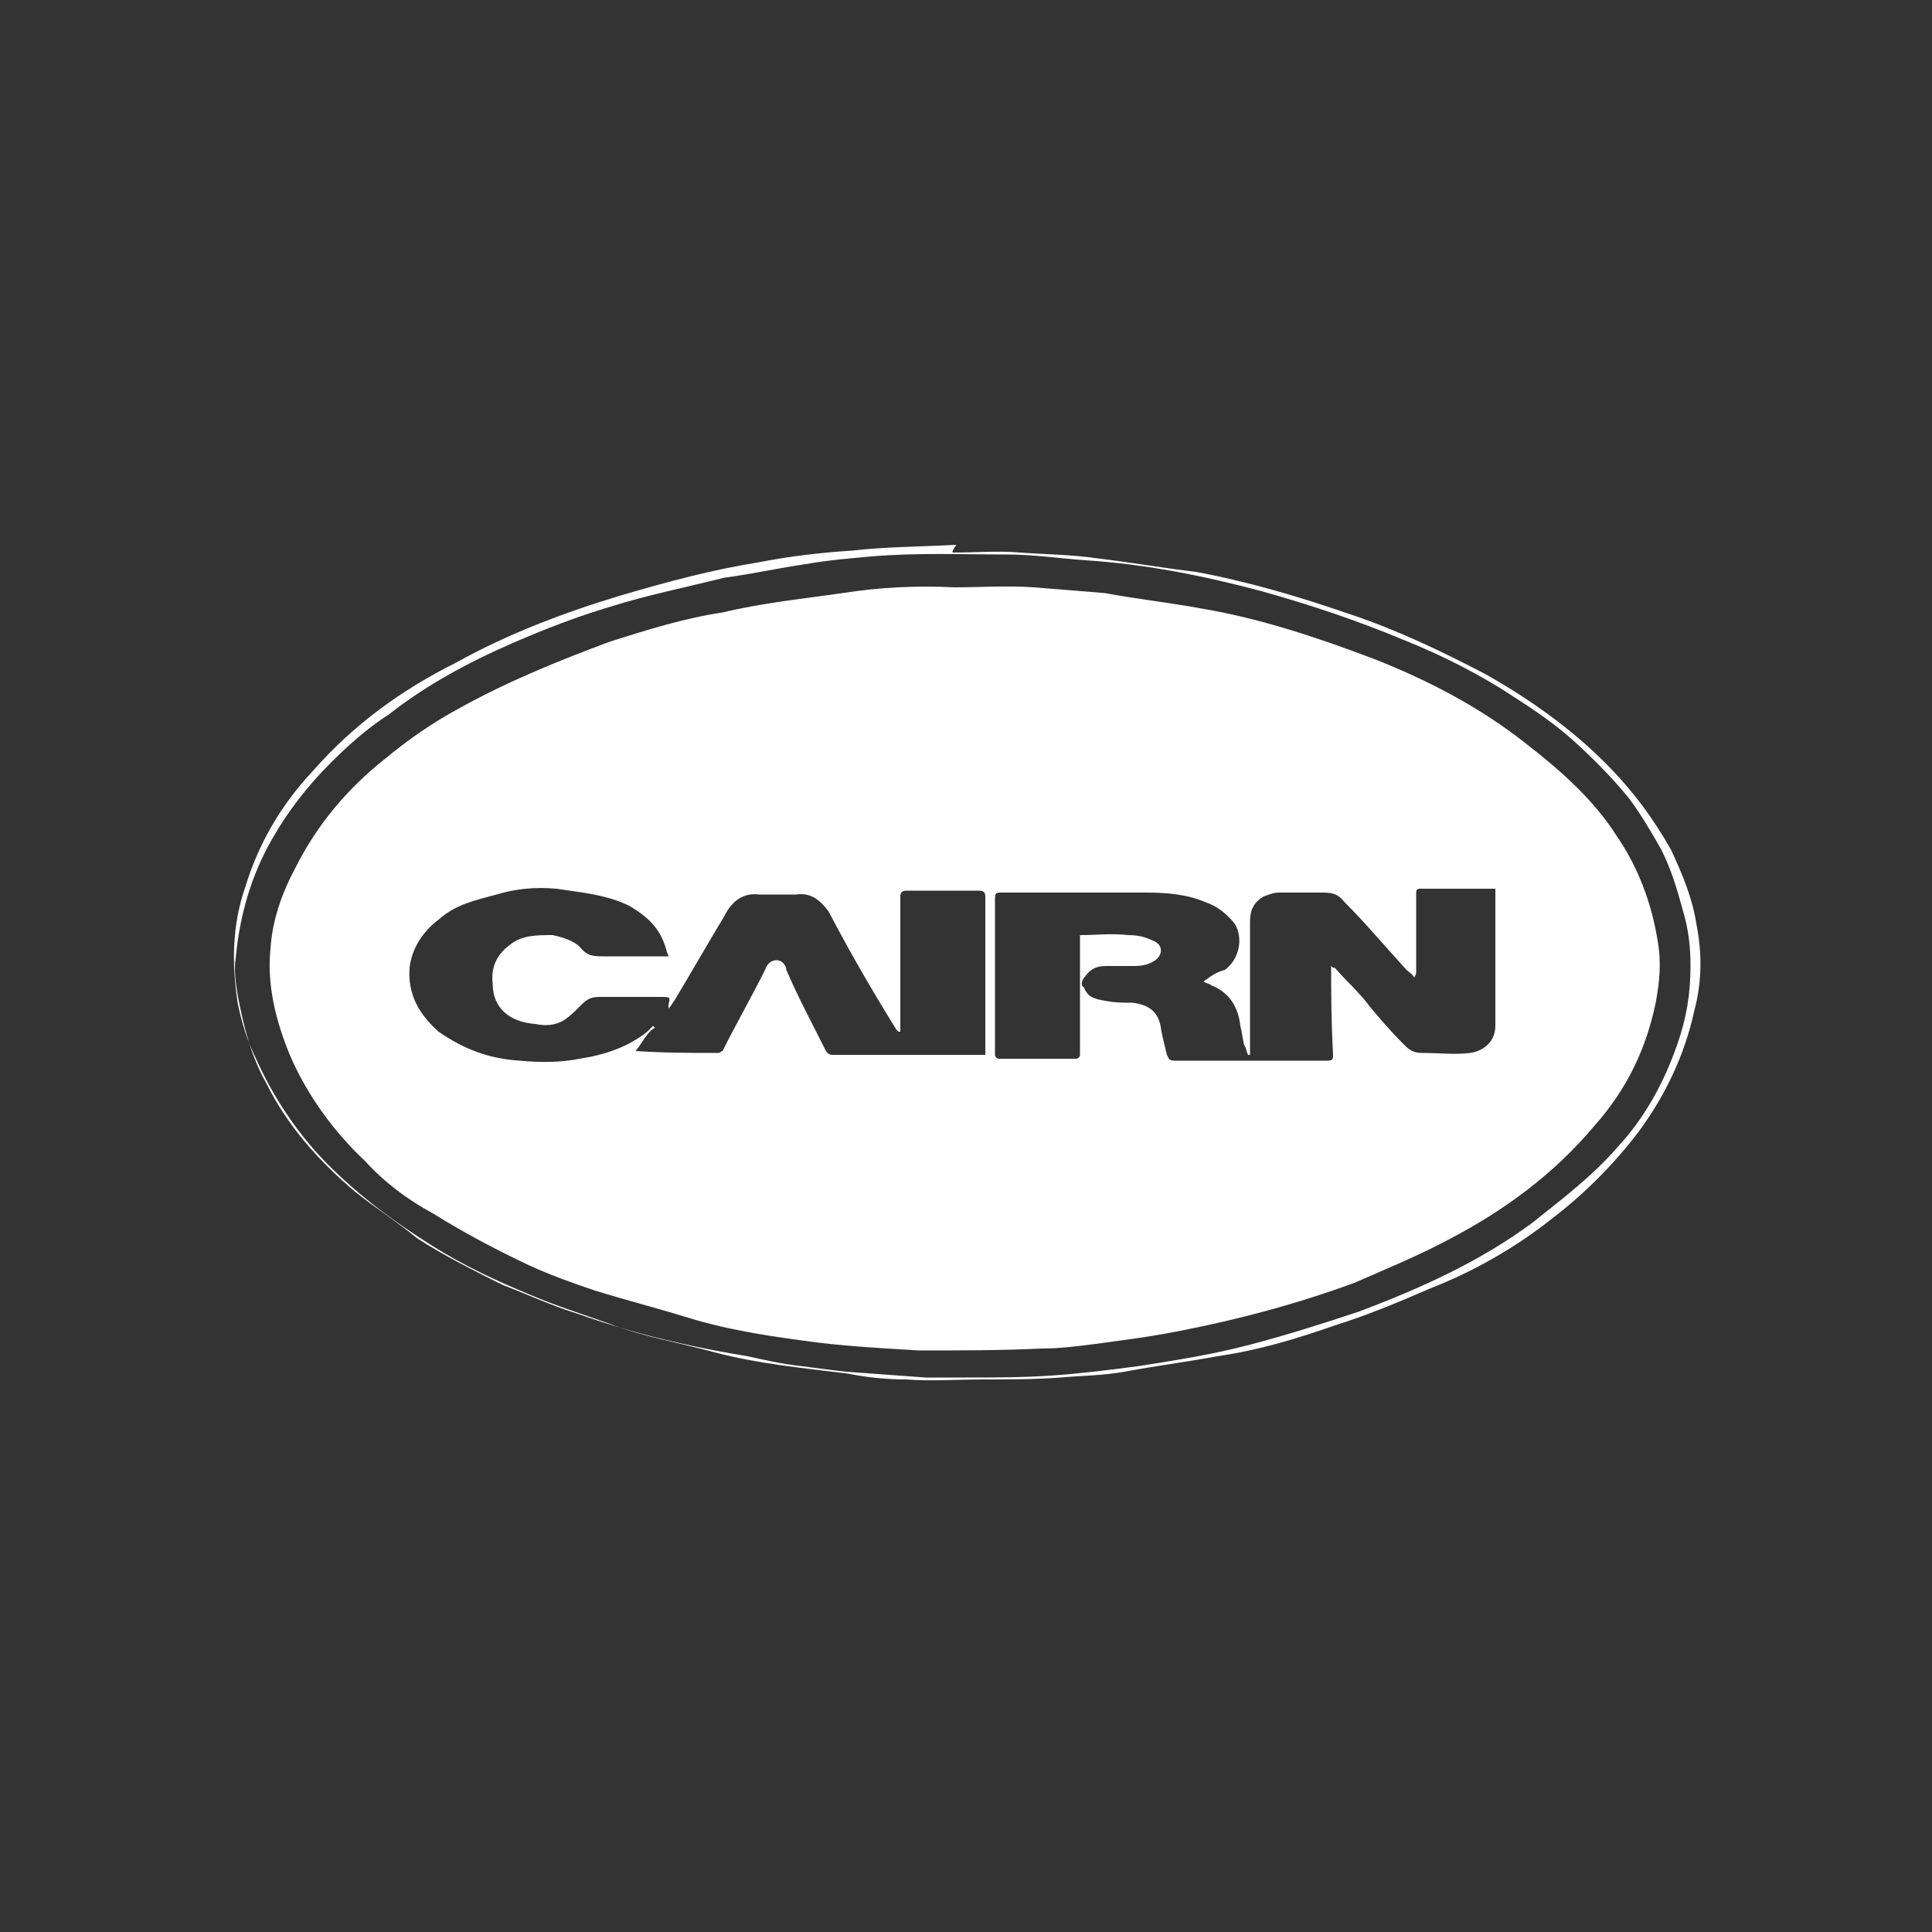 <?xml version="1.0" encoding="UTF-8"?>
<!-- Generator: Adobe Illustrator 27.9.0, SVG Export Plug-In . SVG Version: 6.00 Build 0)  -->
<svg xmlns="http://www.w3.org/2000/svg" xmlns:xlink="http://www.w3.org/1999/xlink" version="1.1" id="Layer_1" x="0px" y="0px" viewBox="0 0 100 100" style="enable-background:new 0 0 100 100;" xml:space="preserve">
<rect x="0" y="0" width="100" height="100" fill="#333333" stroke="none"/>
<style type="text/css">
	.st0{fill:#FFFFFF;}
</style>
<g>
	<g>
		<path class="st0" d="M49.3,28.6c1.2,0,2.4-0.1,3.5,0c1.4,0.1,2.6,0.1,4,0.3c1.7,0.2,3.4,0.5,5.1,0.7c2.7,0.5,5.4,1.3,8,2.2    c2.4,0.8,4.7,1.9,7,3.1c2.3,1.3,4.4,2.8,6.2,4.6c1.4,1.4,2.5,2.9,3.4,4.5c0.6,1.3,1.1,2.5,1.3,3.8c0.3,1.5,0.3,3-0.1,4.5    c-0.5,2.3-1.5,4.4-2.9,6.3c-1.3,1.7-2.8,3.2-4.5,4.5c-1.9,1.5-4,2.7-6.3,3.6c-1.6,0.7-3.3,1.4-4.9,1.9c-2,0.7-4,1.3-6.1,1.6    c-1.6,0.3-3.2,0.5-4.8,0.8c-1.1,0.2-2.2,0.2-3.3,0.3c-1.4,0.1-2.6,0.1-4,0.1s-2.7,0.1-4,0c-1,0-2-0.1-3-0.3    c-2.4-0.3-4.6-0.5-6.9-1.1c-1.8-0.5-3.7-0.8-5.5-1.5c-1.4-0.5-2.7-0.9-4.1-1.5c-1.7-0.7-3.4-1.5-5-2.5c-1.9-1.2-3.7-2.5-5.4-4.2    c-1.5-1.5-2.8-3.4-3.7-5.4c-0.5-1-0.8-2-1-3c-0.3-2-0.3-4,0.4-6c0.7-2.3,1.9-4.3,3.5-6c2.1-2.4,4.6-4.2,7.4-5.6    c2.7-1.5,5.6-2.6,8.6-3.5c2.4-0.7,4.6-1.3,7.1-1.7c1.5-0.3,3.2-0.5,4.8-0.6c1.7-0.2,3.5-0.2,5.4-0.3    C49.3,28.5,49.3,28.5,49.3,28.6z M50,71.3L50,71.3c1.5,0,2.9,0,4.4-0.1c1.5-0.1,3.1-0.3,4.6-0.5c1.9-0.3,3.8-0.6,5.7-1.1    c1.9-0.5,3.8-1.1,5.6-1.7c3.2-1.2,6.3-2.6,9-4.6c1.5-1.2,3.1-2.4,4.4-3.9c1.4-1.5,2.4-3.3,3.1-5.3c0.5-1.4,0.7-2.7,0.7-4.1    c0-1-0.1-1.9-0.4-2.9c-0.3-1.1-0.6-2.1-1.1-3.1c-0.5-0.9-1.1-1.9-1.7-2.7c-0.9-1.1-1.9-2.1-2.9-3c-0.9-0.8-1.9-1.5-3-2.2    c-1.8-1.2-3.8-2.2-5.8-3c-2.4-1-4.8-1.8-7.3-2.5c-3-0.8-6-1.4-9.1-1.6c-1.4-0.1-2.7-0.3-4.1-0.3c-2.4,0-4.6-0.1-7,0.1    c-1.1,0.1-2.3,0.2-3.4,0.4c-1.4,0.2-2.7,0.5-4.2,0.7c-2,0.5-4,0.9-5.9,1.5c-1.7,0.5-3.5,1.2-5.1,1.9c-2.3,1-4.5,2.2-6.4,3.7    c-1.1,0.7-2.1,1.6-3,2.5c-1.2,1.2-2.2,2.5-3,3.9c-1.1,1.9-1.7,4-1.9,6.2c-0.1,0.5,0,1.3,0.1,1.9c0.3,1.6,0.7,3.2,1.5,4.6    c1.1,2.2,2.7,4,4.6,5.6c1,0.8,2.1,1.5,3.2,2.4c1.4,0.9,2.8,1.6,4.4,2.4c1.3,0.5,2.6,1.1,3.9,1.5c1.7,0.6,3.4,1.1,5.2,1.5    c1.3,0.3,2.4,0.5,3.6,0.7c0.9,0.2,1.8,0.4,2.7,0.5c0.8,0.1,1.5,0.2,2.4,0.3c1.4,0.1,2.7,0.2,4.1,0.3C48.6,71.3,49.3,71.3,50,71.3z    "></path>
		<path class="st0" d="M49.4,30.4c1.4,0,2.7-0.1,4.1,0c1.3,0.1,2.5,0.2,3.7,0.3c1.6,0.3,3.4,0.5,5,0.8c3,0.5,6,1.5,8.9,2.6    c2.8,1.1,5.5,2.5,7.9,4.4c1.8,1.4,3.5,2.9,4.7,4.8c1.1,1.6,1.8,3.5,2.1,5.4c0.2,1.1,0.1,2.1-0.1,3.2c-0.5,2.4-1.5,4.5-3.2,6.4    c-2.1,2.5-4.7,4.4-7.6,5.9c-1.5,0.8-3.2,1.5-4.8,2.2c-3,1.1-6,1.9-9.1,2.5c-1.5,0.3-3.1,0.5-4.6,0.7c-0.8,0.1-1.6,0.2-2.5,0.2    c-2.1,0.1-4.2,0.1-6.3,0.1c-1.7-0.1-3.5-0.2-5.2-0.4c-2.3-0.3-4.5-0.6-6.8-1.3c-1.6-0.5-3.2-0.9-4.8-1.4c-1.2-0.4-2.3-0.8-3.4-1.3    c-1.7-0.8-3.4-1.7-5-2.7c-1.3-0.7-2.5-1.6-3.5-2.7c-1.6-1.5-3-3.4-3.9-5.5c-0.7-1.7-1.2-3.6-1-5.5c0.1-1.5,0.6-2.9,1.3-4.2    c1.1-2.2,2.7-4.1,4.6-5.6c1.2-1,2.5-1.9,3.8-2.6c2.5-1.4,5.2-2.5,7.9-3.5c1.9-0.6,3.8-1.2,5.8-1.5c2.1-0.5,4.1-0.7,6.2-1    C45.5,30.4,47.4,30.3,49.4,30.4z M32.9,54.4C33,54.4,33,54.5,32.9,54.4c1.5,0.1,2.8,0.1,4.3,0.1c0.1,0,0.1-0.1,0.2-0.1    c0.7-1.4,1.5-2.8,2.2-4.2c0.1-0.3,0.3-0.5,0.6-0.5s0.5,0.3,0.5,0.5c0.6,1.4,1.3,2.7,2,4.1c0.1,0.2,0.2,0.3,0.4,0.3    c2.5,0,5.1,0,7.6,0c0.1,0,0.2,0,0.3,0c0-0.1,0-0.1,0-0.1c0-2.7,0-5.4,0-8.1c0-0.2-0.1-0.3-0.3-0.3c-1.3,0-2.5,0-3.8,0    c-0.2,0-0.3,0.1-0.3,0.3c0,2.2,0,4.4,0,6.6c0,0.1,0,0.3,0,0.4h-0.1c-0.1-0.1-0.1-0.1-0.1-0.1c-1.3-2.1-2.4-4-3.5-6.1    c-0.5-0.7-1-1-1.7-0.9c-0.6,0-1.3,0-1.9,0c-0.8-0.1-1.4,0.3-1.8,1.1c-0.9,1.5-1.7,2.9-2.6,4.4c-0.1,0.1-0.1,0.2-0.3,0.4    c0-0.1,0-0.2,0-0.2c0.1-0.4,0.1-0.4-0.4-0.4c-1.1,0-2.1,0-3.2,0c-0.5,0-0.7,0.2-1,0.5c-0.3,0.3-0.5,0.5-0.8,0.7    c-0.5,0.3-1,0.3-1.5,0.2c-1.3-0.1-2.2-0.8-2.2-2.1c-0.1-0.8,0.2-1.5,0.9-2c0.6-0.5,1.4-0.5,2.2-0.5c0.5,0.1,1.1,0.3,1.4,0.6    c0.4,0.5,0.7,0.5,1.3,0.5c1,0,2,0,3,0c0.1,0,0.2,0,0.3,0c0-0.1-0.1-0.2-0.1-0.3c-0.3-1.1-0.9-1.7-1.9-2.3    c-1.2-0.6-2.5-0.7-3.8-0.9c-1.1-0.1-2.1,0-3.1,0.3c-1.1,0.3-2.1,0.5-3,1.3c-0.8,0.6-1.4,1.5-1.5,2.5c-0.1,1.4,0.5,2.4,1.5,3.3    c1.3,0.9,2.6,1.4,4.2,1.5c1.1,0.1,2.1,0.1,3.1-0.1c1.3-0.2,2.5-0.6,3.5-1.4c0.1-0.1,0.2-0.2,0.3-0.3c0,0,0,0,0.1,0.1    C33.5,53.4,33.3,53.9,32.9,54.4z M68.9,50c0.1,0.1,0.1,0.1,0.2,0.1c0.5,0.6,1.3,1.3,1.8,2c0.5,0.6,1.1,1.3,1.7,1.9    c0.3,0.3,0.5,0.5,1,0.5c0.9,0,1.7,0.1,2.5,0c0.7-0.1,1.3-0.6,1.3-1.4c0-2.3,0-4.5,0-6.8c0-0.1,0-0.2,0-0.3c-0.1,0-0.1,0-0.1,0    c-1.3,0-2.5,0-3.8,0c-0.2,0-0.2,0.1-0.2,0.3c0,1.4,0,2.7,0,4c0,0.1,0,0.1-0.1,0.3c-0.1-0.2-0.3-0.3-0.4-0.4    c-1.1-1.2-2.1-2.4-3.2-3.5c-0.4-0.5-0.7-0.5-1.3-0.5c-0.7,0-1.4,0-2.1,0c-0.3,0-0.5,0.1-0.8,0.2c-0.5,0.3-0.7,0.7-0.7,1.3    c0,2.2,0,4.4,0,6.5c0,0.1,0,0.3,0,0.4c-0.1,0-0.1,0-0.1,0c-0.1-0.2-0.1-0.4-0.2-0.5c-0.1-0.4-0.1-0.6-0.2-1    c-0.1-0.9-0.5-1.7-1.5-2.1c-0.1-0.1-0.3-0.1-0.4-0.2c0.4-0.3,0.7-0.5,1.1-0.6c0.7-0.5,1-1.6,0.5-2.4c-0.4-0.5-0.9-0.9-1.5-1.1    c-0.9-0.4-2-0.5-3-0.5c-2.5,0-5.1,0-7.6,0c-0.2,0-0.3,0-0.3,0.3c0,2.7,0,5.4,0,8.1c0,0.1,0.1,0.2,0.2,0.2c1.4,0,2.6,0,4,0    c0.1,0,0.2-0.1,0.2-0.2c0-2,0-3.9,0-5.9c0-0.1,0-0.2,0-0.3c0.1,0,0.1,0,0.1,0c0.7,0,1.5-0.1,2.4,0c0.5,0,0.9,0.1,1.3,0.3    c0.5,0.2,0.5,0.7,0.1,1c-0.3,0.2-0.6,0.3-1.1,0.3s-0.9,0-1.4,0s-0.8,0.1-1.1,0.5c-0.2,0.2-0.3,0.5-0.1,0.6    c0.2,0.5,0.5,0.6,1.1,0.7c0.5,0.1,0.9,0.1,1.4,0.1c0.9,0.1,1.4,0.5,1.5,1.4c0.1,0.5,0.2,0.9,0.3,1.3c0.1,0.2,0.1,0.3,0.4,0.3    c2.6,0,5.4,0,7.9,0c0.3,0,0.3-0.1,0.3-0.3C68.9,52.8,68.9,51.4,68.9,50z"></path>
	</g>
</g>
</svg>
